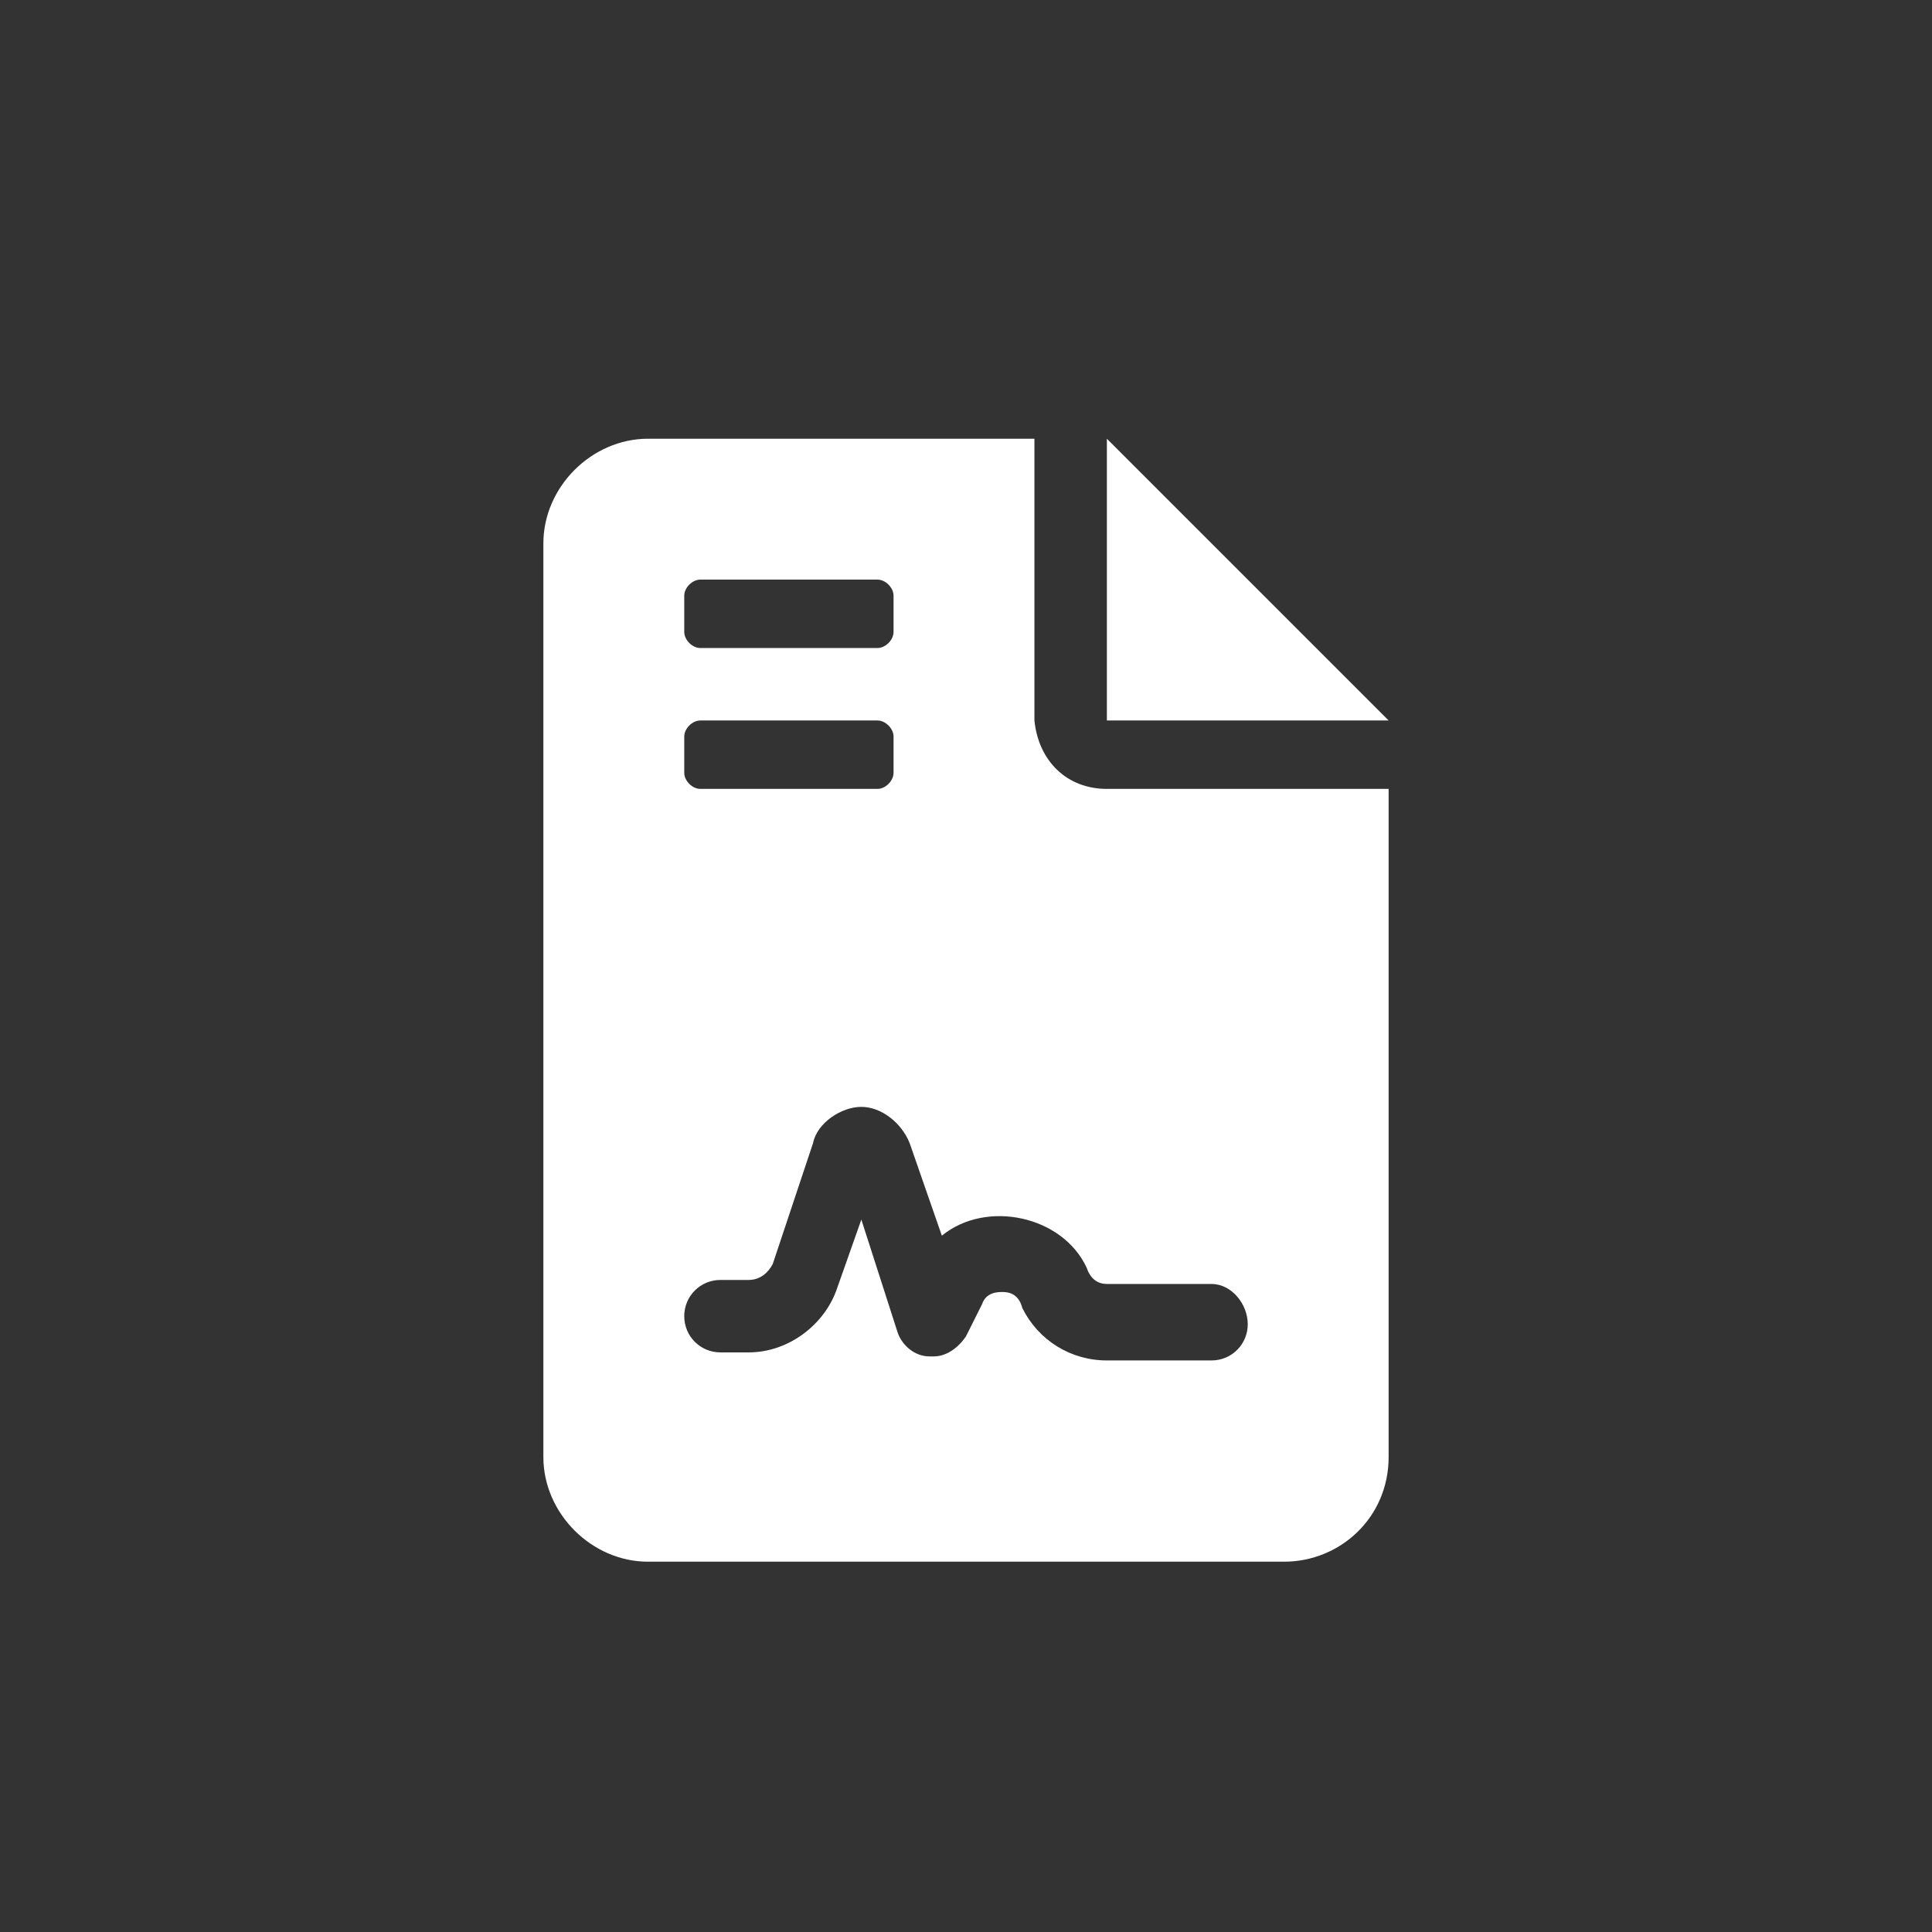 <?xml version="1.0" encoding="utf-8" standalone="no"?>
<!-- Generator: Adobe Illustrator 28.2.0, SVG Export Plug-In . SVG Version: 6.00 Build 0)  --><svg xmlns="http://www.w3.org/2000/svg" xmlns:xlink="http://www.w3.org/1999/xlink" id="a" style="enable-background:new 0 0 48 48;" version="1.1" viewBox="0 0 48 48" x="0px" xml:space="preserve" y="0px">
<rect x="0" y="0" width="48" height="48" fill="#333333" stroke="none"/>
<style type="text/css">
	.st0{fill:#FFFFFF;}
</style>
<path class="st0" d="M27.5,19.6h7v16.6c0,1.5-1.2,2.6-2.6,2.6H16.1c-1.4,0-2.6-1.2-2.6-2.6V13.5c0-1.4,1.2-2.6,2.6-2.6h9.6v7  C25.8,18.9,26.5,19.6,27.5,19.6L27.5,19.6z M17,15.7c0,0.2,0.2,0.4,0.4,0.4h4.4c0.2,0,0.4-0.2,0.4-0.4v-0.9c0-0.2-0.2-0.4-0.4-0.4  h-4.4c-0.2,0-0.4,0.2-0.4,0.4C17,14.8,17,15.7,17,15.7z M17,19.2c0,0.2,0.2,0.4,0.4,0.4h4.4c0.2,0,0.4-0.2,0.4-0.4v-0.9  c0-0.2-0.2-0.4-0.4-0.4h-4.4c-0.2,0-0.4,0.2-0.4,0.4C17,18.3,17,19.2,17,19.2z M30.1,31.9h-2.6c-0.2,0-0.4-0.1-0.5-0.4  c-0.6-1.3-2.5-1.7-3.6-0.8l-0.8-2.3c-0.2-0.5-0.7-0.9-1.2-0.9s-1.1,0.4-1.2,0.9l-1,3c-0.1,0.2-0.3,0.4-0.6,0.4h-0.7  c-0.5,0-0.9,0.4-0.9,0.9s0.4,0.9,0.9,0.9h0.7c1,0,1.9-0.7,2.2-1.6l0.6-1.7l0.9,2.8c0.1,0.3,0.4,0.6,0.8,0.6h0.1  c0.3,0,0.6-0.2,0.8-0.5l0.4-0.8c0.1-0.3,0.4-0.3,0.5-0.3s0.4,0,0.5,0.4c0.4,0.8,1.2,1.3,2.1,1.3h2.6c0.5,0,0.9-0.4,0.9-0.9  S30.6,31.9,30.1,31.9L30.1,31.9L30.1,31.9z M34.5,17.9h-7v-7L34.5,17.9z"/>
</svg>
